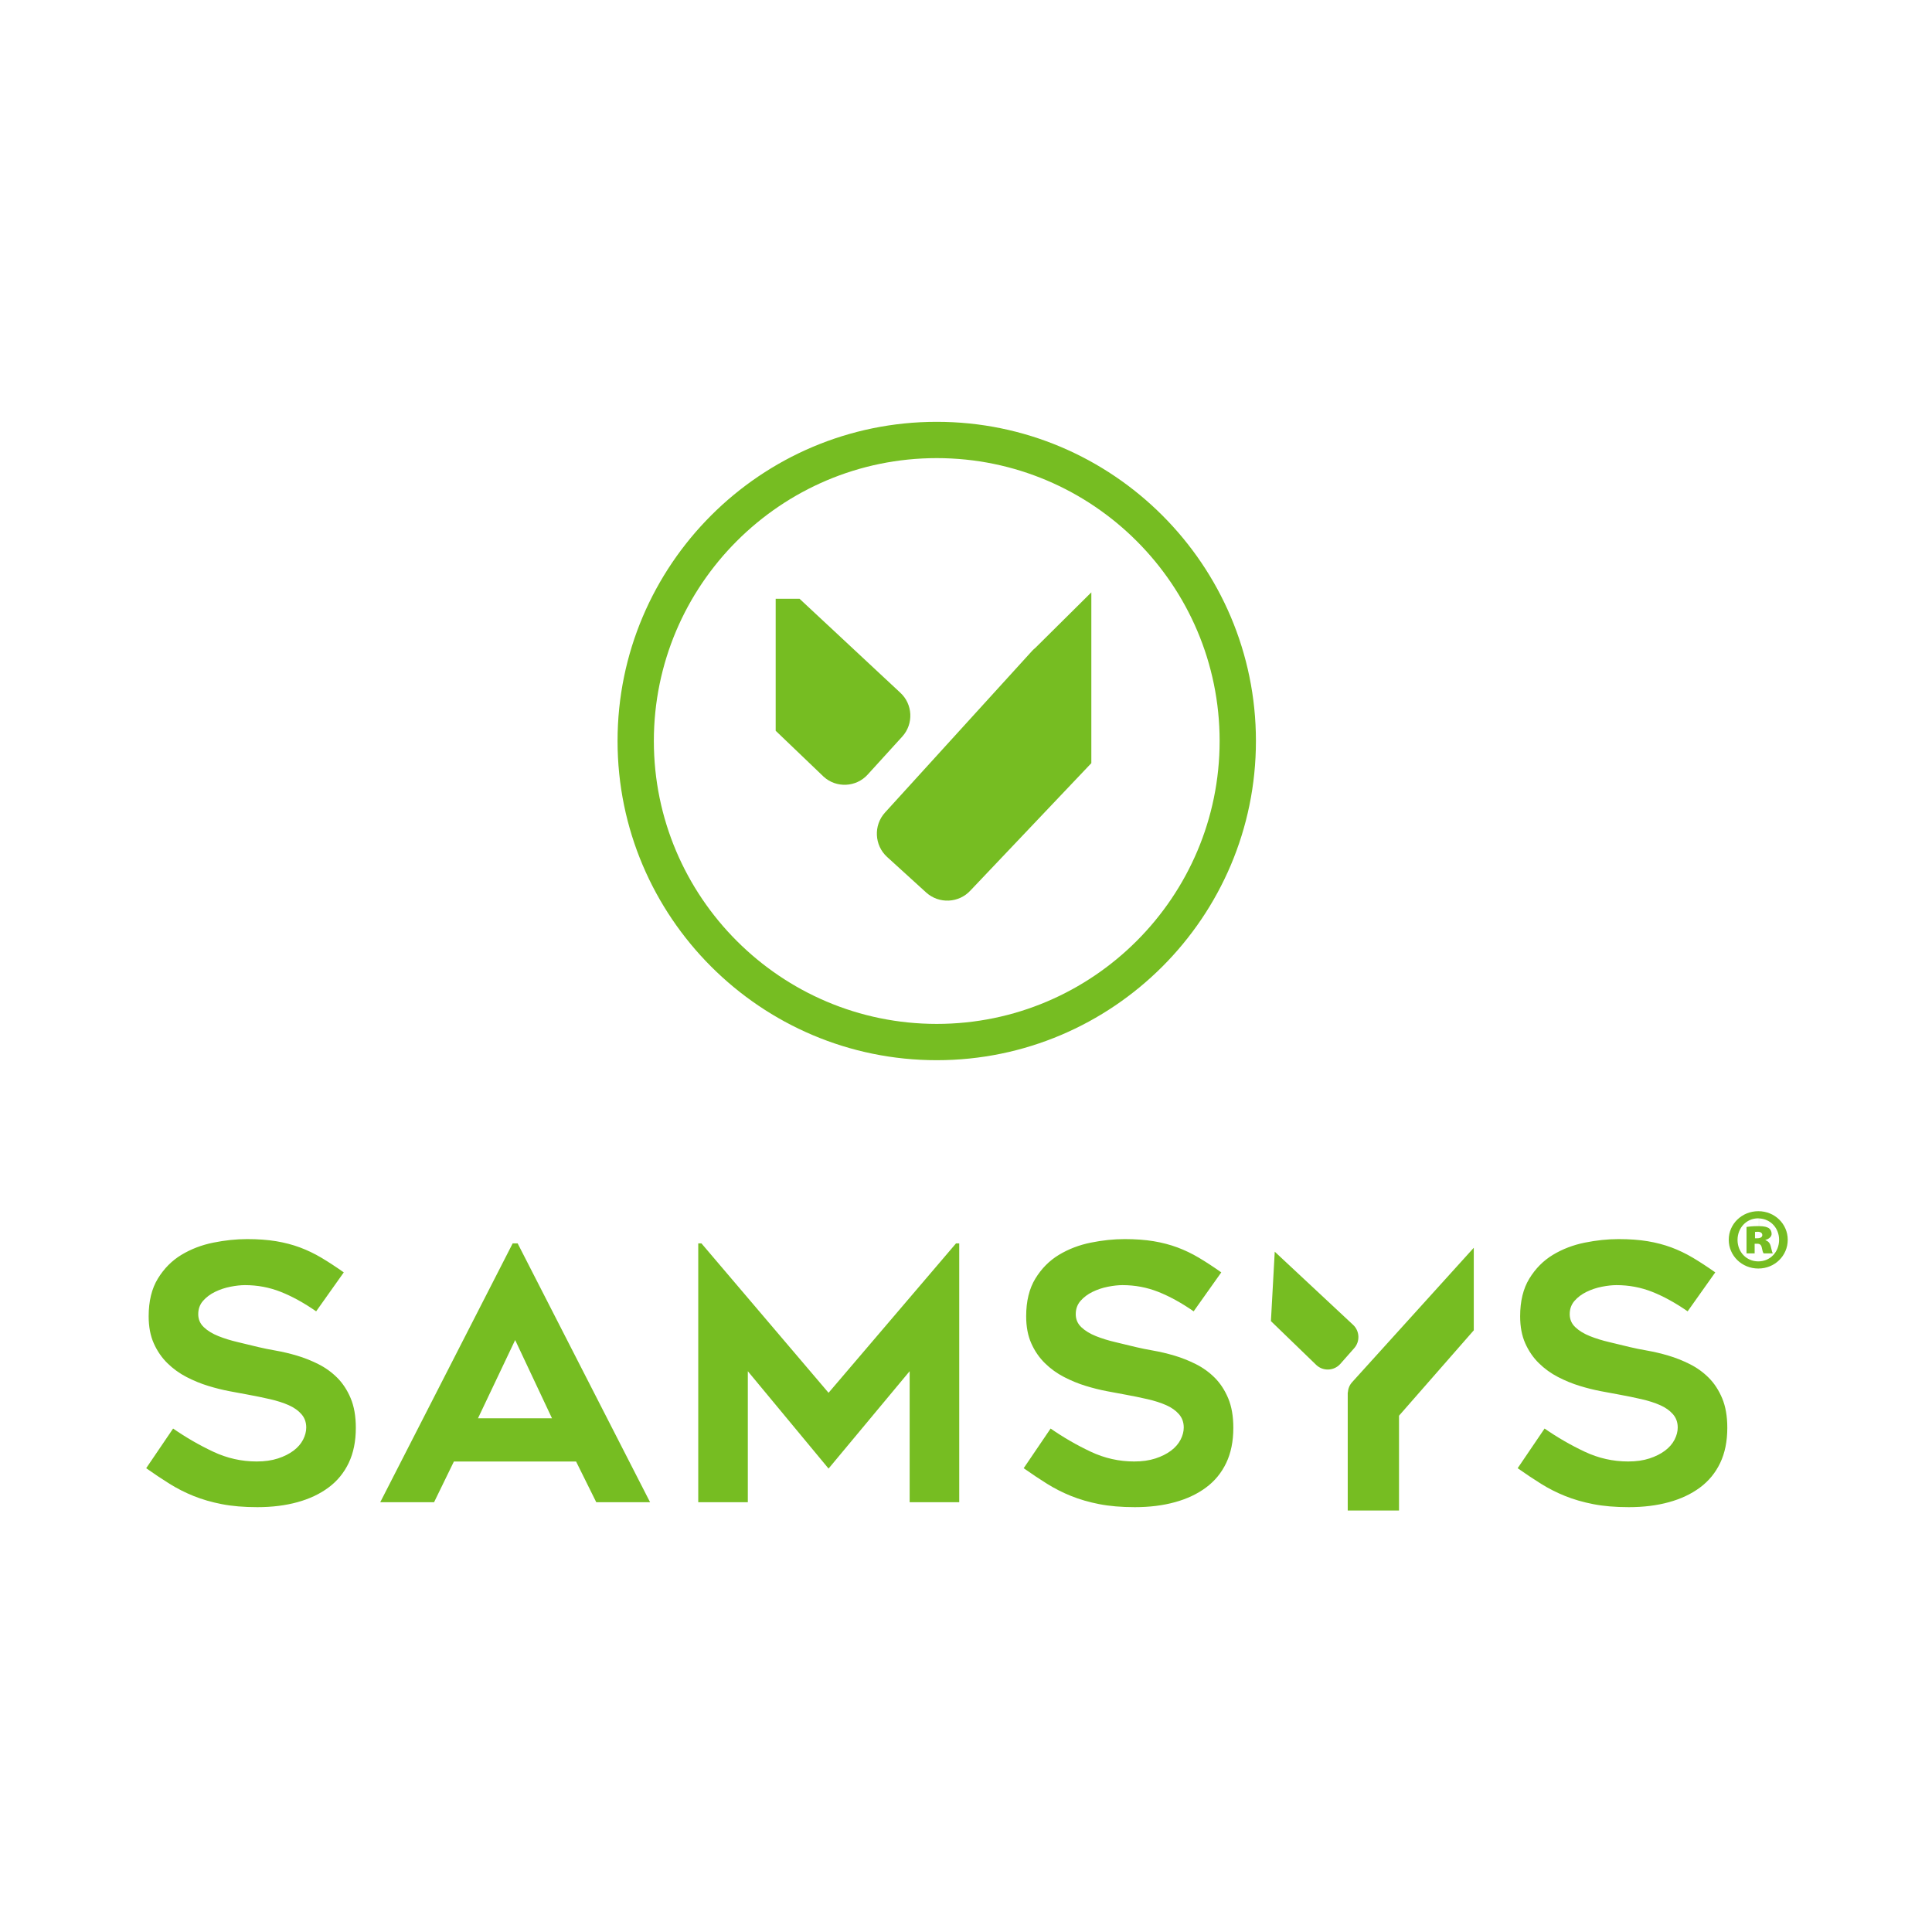 <svg width="600" height="600" viewBox="0 0 600 600" fill="none" xmlns="http://www.w3.org/2000/svg">
<path fill-rule="evenodd" clip-rule="evenodd" d="M290.917 142.272C242.469 142.272 203.06 181.684 203.06 230.123C203.06 278.571 242.469 317.983 290.917 317.983C339.358 317.983 378.767 278.571 378.767 230.123C378.767 181.684 339.358 142.272 290.917 142.272ZM290.917 329.255C236.259 329.255 191.787 284.781 191.787 230.123C191.787 175.465 236.259 131 290.917 131C345.575 131 390.04 175.465 390.04 230.123C390.04 284.781 345.575 329.255 290.917 329.255ZM320.498 202.173C320.826 201.811 321.181 201.492 321.55 201.191L338.923 183.962V237.004L301.416 276.518C297.802 280.49 291.598 280.784 287.624 277.17L275.499 266.137C271.527 262.523 271.233 256.316 274.847 252.344L320.498 202.173ZM255.802 241.221L240.893 226.947V185.952H248.307L279.568 215.103C283.496 218.676 283.786 224.817 280.211 228.745L269.444 240.578C265.871 244.506 259.73 244.796 255.802 241.221ZM416.195 423.629C414.271 425.741 410.97 425.899 408.857 423.975L394.696 410.281L395.883 388.723L420.173 411.4C422.285 413.323 422.44 416.624 420.517 418.737L416.195 423.629ZM45.398 455.964L53.757 443.648C57.787 446.435 61.95 448.835 66.239 450.849C70.527 452.868 75.018 453.875 79.71 453.875C82.203 453.875 84.402 453.563 86.309 452.941C88.214 452.319 89.827 451.51 91.147 450.521C92.466 449.532 93.457 448.395 94.118 447.112C94.776 445.829 95.107 444.564 95.107 443.318C95.107 441.707 94.612 440.331 93.621 439.194C92.632 438.057 91.313 437.122 89.663 436.389C88.013 435.657 86.07 435.033 83.835 434.52C81.597 434.007 79.27 433.529 76.85 433.089C75.237 432.798 73.369 432.449 71.243 432.046C69.115 431.642 66.916 431.093 64.644 430.396C62.37 429.699 60.134 428.783 57.935 427.646C55.737 426.511 53.757 425.08 51.997 423.357C50.238 421.635 48.825 419.581 47.764 417.198C46.7 414.817 46.169 412.012 46.169 408.785C46.169 404.094 47.121 400.19 49.028 397.073C50.933 393.958 53.371 391.502 56.34 389.704C59.309 387.911 62.609 386.644 66.239 385.912C69.869 385.179 73.369 384.812 76.741 384.812C80.111 384.812 83.119 385.033 85.76 385.47C88.399 385.912 90.855 386.555 93.127 387.396C95.398 388.241 97.618 389.303 99.78 390.584C101.943 391.869 104.269 393.389 106.764 395.15L98.185 407.245C94.373 404.606 90.709 402.592 87.189 401.197C83.67 399.805 79.965 399.108 76.08 399.108C74.761 399.108 73.257 399.274 71.573 399.602C69.885 399.933 68.29 400.466 66.788 401.197C65.284 401.931 64.04 402.865 63.049 404.002C62.06 405.139 61.565 406.513 61.565 408.127C61.565 409.74 62.151 411.094 63.325 412.194C64.496 413.295 66 414.213 67.834 414.944C69.666 415.678 71.683 416.303 73.881 416.813C76.08 417.328 78.206 417.843 80.262 418.353C81.8 418.72 83.613 419.087 85.705 419.454C87.793 419.821 89.955 420.333 92.192 420.992C94.428 421.653 96.647 422.532 98.846 423.633C101.045 424.731 103.007 426.144 104.73 427.867C106.452 429.589 107.844 431.715 108.909 434.244C109.97 436.774 110.504 439.836 110.504 443.427C110.504 447.606 109.77 451.234 108.302 454.315C106.837 457.393 104.746 459.941 102.034 461.957C99.322 463.976 96.096 465.496 92.357 466.521C88.617 467.547 84.475 468.062 79.931 468.062C75.752 468.062 72.068 467.75 68.877 467.125C65.69 466.505 62.775 465.66 60.134 464.598C57.496 463.534 55.003 462.269 52.656 460.804C50.309 459.337 47.891 457.724 45.398 455.964ZM171.426 440.464H148.442L159.987 416.16L171.426 440.464ZM159.22 386.137L118.088 466.527H134.804L140.963 453.881H178.905L185.173 466.527H201.889L160.758 386.137H159.22ZM297.898 386.137V466.527H282.501V425.838L257.317 456.08L232.243 425.838V466.527H216.847V386.137H217.836L257.317 432.546L296.909 386.137H297.898ZM326.274 443.648L317.915 455.964C320.408 457.724 322.826 459.337 325.173 460.804C327.52 462.269 330.013 463.534 332.654 464.598C335.292 465.66 338.207 466.505 341.395 467.125C344.585 467.75 348.269 468.062 352.448 468.062C356.992 468.062 361.134 467.547 364.874 466.521C368.613 465.496 371.839 463.976 374.551 461.957C377.263 459.941 379.354 457.393 380.82 454.315C382.287 451.234 383.021 447.606 383.021 443.427C383.021 439.836 382.487 436.774 381.426 434.244C380.361 431.715 378.969 429.589 377.247 427.867C375.524 426.144 373.562 424.731 371.363 423.633C369.164 422.532 366.945 421.653 364.71 420.992C362.472 420.333 360.309 419.821 358.222 419.454C356.13 419.087 354.317 418.72 352.779 418.353C350.723 417.843 348.597 417.328 346.398 416.813C344.2 416.303 342.183 415.678 340.351 414.944C338.517 414.213 337.013 413.295 335.842 412.194C334.668 411.094 334.082 409.74 334.082 408.127C334.082 406.513 334.577 405.139 335.566 404.002C336.557 402.865 337.801 401.931 339.305 401.197C340.807 400.466 342.402 399.933 344.09 399.602C345.774 399.274 347.278 399.108 348.597 399.108C352.485 399.108 356.187 399.805 359.706 401.197C363.226 402.592 366.89 404.606 370.702 407.245L379.281 395.15C376.786 393.389 374.46 391.869 372.297 390.584C370.135 389.303 367.916 388.241 365.644 387.396C363.372 386.555 360.916 385.912 358.277 385.47C355.636 385.033 352.628 384.812 349.258 384.812C345.886 384.812 342.386 385.179 338.756 385.912C335.126 386.644 331.827 387.911 328.857 389.704C325.888 391.502 323.45 393.958 321.545 397.073C319.638 400.19 318.686 404.094 318.686 408.785C318.686 412.012 319.217 414.817 320.281 417.198C321.343 419.581 322.755 421.635 324.514 423.357C326.274 425.08 328.254 426.511 330.453 427.646C332.654 428.783 334.887 429.699 337.161 430.396C339.433 431.093 341.632 431.642 343.76 432.046C345.886 432.449 347.754 432.798 349.367 433.089C351.787 433.529 354.114 434.007 356.352 434.52C358.587 435.033 360.531 435.657 362.18 436.389C363.83 437.122 365.149 438.057 366.138 439.194C367.129 440.331 367.624 441.707 367.624 443.318C367.624 444.564 367.294 445.829 366.635 447.112C365.974 448.395 364.983 449.532 363.664 450.521C362.344 451.51 360.731 452.319 358.826 452.941C356.919 453.563 354.72 453.875 352.227 453.875C347.535 453.875 343.044 452.868 338.756 450.849C334.467 448.835 330.304 446.435 326.274 443.648ZM471.324 455.964L479.682 443.648C483.713 446.435 487.876 448.835 492.164 450.849C496.452 452.868 500.944 453.875 505.635 453.875C508.128 453.875 510.327 453.563 512.234 452.941C514.139 452.319 515.752 451.51 517.072 450.521C518.391 449.532 519.382 448.395 520.043 447.112C520.702 445.829 521.032 444.564 521.032 443.318C521.032 441.707 520.538 440.331 519.546 439.194C518.557 438.057 517.238 437.122 515.588 436.389C513.939 435.657 511.995 435.033 509.76 434.52C507.522 434.007 505.196 433.529 502.776 433.089C501.162 432.798 499.294 432.449 497.168 432.046C495.04 431.642 492.841 431.093 490.569 430.396C488.295 429.699 486.062 428.783 483.861 427.646C481.662 426.511 479.682 425.08 477.923 423.357C476.163 421.635 474.751 419.581 473.689 417.198C472.625 414.817 472.094 412.012 472.094 408.785C472.094 404.094 473.046 400.19 474.953 397.073C476.858 393.958 479.297 391.502 482.266 389.704C485.235 387.911 488.534 386.644 492.164 385.912C495.794 385.179 499.294 384.812 502.666 384.812C506.036 384.812 509.044 385.033 511.685 385.47C514.324 385.912 516.78 386.555 519.052 387.396C521.324 388.241 523.543 389.303 525.706 390.584C527.868 391.869 530.194 393.389 532.69 395.15L524.11 407.245C520.298 404.606 516.634 402.592 513.114 401.197C509.596 399.805 505.893 399.108 502.005 399.108C500.686 399.108 499.182 399.274 497.498 399.602C495.81 399.933 494.215 400.466 492.713 401.197C491.209 401.931 489.965 402.865 488.974 404.002C487.985 405.139 487.491 406.513 487.491 408.127C487.491 409.74 488.076 411.094 489.25 412.194C490.421 413.295 491.925 414.213 493.759 414.944C495.591 415.678 497.608 416.303 499.807 416.813C502.005 417.328 504.131 417.843 506.187 418.353C507.725 418.72 509.539 419.087 511.63 419.454C513.718 419.821 515.88 420.333 518.118 420.992C520.353 421.653 522.572 422.532 524.771 423.633C526.97 424.731 528.932 426.144 530.655 427.867C532.377 429.589 533.77 431.715 534.834 434.244C535.896 436.774 536.429 439.836 536.429 443.427C536.429 447.606 535.695 451.234 534.228 454.315C532.762 457.393 530.671 459.941 527.959 461.957C525.248 463.976 522.021 465.496 518.282 466.521C514.543 467.547 510.4 468.062 505.856 468.062C501.677 468.062 497.993 467.75 494.803 467.125C491.615 466.505 488.701 465.66 486.062 464.598C483.421 463.534 480.928 462.269 478.581 460.804C476.234 459.337 473.816 457.724 471.324 455.964ZM419.921 429.242L457.694 387.508V413.143L434.475 439.66V469.111H418.551V432.45H418.586C418.661 431.295 419.087 430.158 419.921 429.242ZM545.753 384.554H545.031V382.587C545.12 382.587 545.232 382.577 545.356 382.565C545.51 382.551 545.682 382.535 545.854 382.535C546.729 382.535 547.301 382.897 547.301 383.569C547.301 384.191 546.679 384.554 545.753 384.554ZM548.285 385.167V385.066C549.42 384.757 550.192 384.032 550.192 383.209C550.192 382.384 549.832 381.762 549.31 381.4C548.725 381.056 547.947 380.802 546.255 380.78V378.39C549.896 378.52 552.515 381.441 552.515 385.023C552.515 388.792 549.783 391.734 546.066 391.734C542.34 391.734 539.608 388.792 539.608 385.075C539.608 381.359 542.34 378.365 546.007 378.365C546.045 378.365 546.082 378.37 546.118 378.375C546.156 378.381 546.193 378.387 546.232 378.388V380.779C546.159 380.778 546.083 380.778 546.006 380.778C544.306 380.778 542.962 380.938 542.399 381.04V389.245H544.922V386.251H545.753C546.578 386.251 546.988 386.664 547.15 387.498L547.15 387.498C547.301 388.22 547.451 388.942 547.713 389.245H550.554C550.395 388.942 550.242 388.473 549.983 387.286C549.73 386.101 549.21 385.479 548.285 385.167ZM536.876 385.023C536.876 380.122 540.955 376.146 546.066 376.146C551.179 376.146 555.197 380.122 555.197 385.023C555.197 389.977 551.179 393.953 546.066 393.953C540.955 393.953 536.876 389.977 536.876 385.023Z" fill="#76BD22"/>
</svg>
